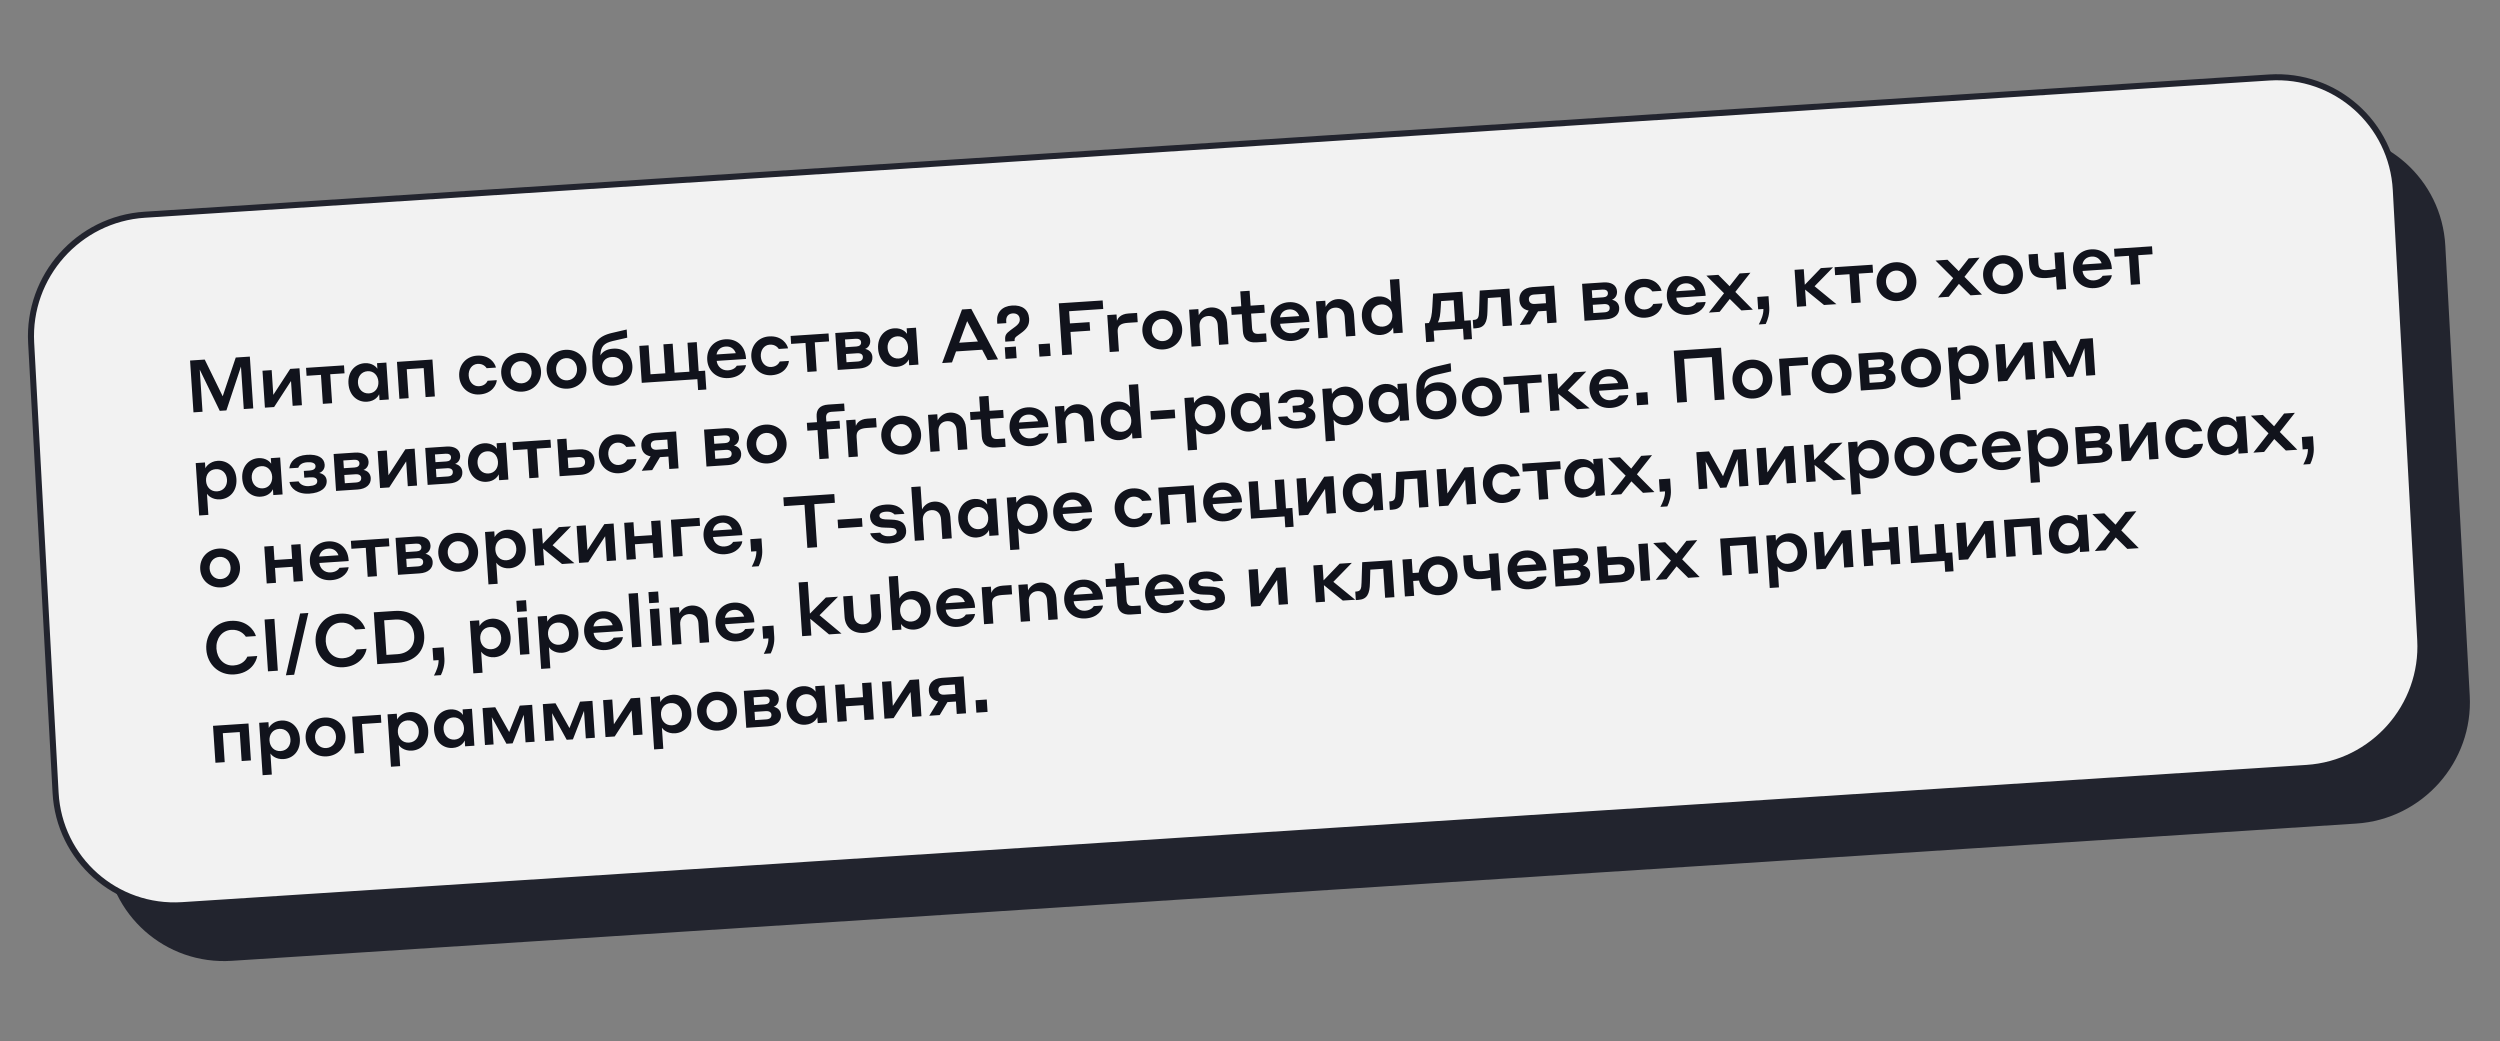 <?xml version="1.0" encoding="UTF-8"?> <svg xmlns="http://www.w3.org/2000/svg" width="826" height="344" viewBox="0 0 826 344" fill="none"><rect x="0" y="0" width="826" height="344" fill="#808080" stroke="none"/> <path d="M766.091 43.994L64.171 89.337C42.255 90.753 25.453 109.683 26.644 131.619L34.716 280.3C35.907 302.236 54.639 318.871 76.556 317.456L778.476 272.113C800.392 270.697 817.193 251.766 816.002 229.83L807.93 81.149C806.739 59.213 788.007 42.578 766.091 43.994Z" fill="#22242E"></path> <path d="M749.739 25.603L47.819 70.946C25.902 72.362 9.101 91.292 10.292 113.228L18.364 261.909C19.555 283.845 38.287 300.48 60.203 299.065L762.124 253.722C784.04 252.306 800.841 233.376 799.65 211.44L791.578 62.758C790.387 40.822 771.655 24.187 749.739 25.603Z" fill="#F2F2F2" stroke="#22242E" stroke-width="2" stroke-miterlimit="10"></path> <path d="M67.643 118.801L73.577 130.933L77.893 118.126L82.547 117.82L83.675 134.943L80.54 135.149L79.615 121.113L74.805 135.599L72.61 135.744L65.998 122.131L66.914 136.046L63.923 136.243L62.796 119.12L67.643 118.801ZM87.526 134.689L86.722 122.486L89.761 122.286L90.299 130.461L95.886 121.883L98.949 121.681L99.753 133.884L96.69 134.086L96.15 125.886L90.564 134.489L87.526 134.689ZM106.671 133.428L106.041 123.854L101.29 124.167L101.117 121.538L113.657 120.712L113.83 123.341L109.104 123.652L109.734 133.227L106.671 133.428ZM125.398 132.195L125.271 130.266C125.061 130.764 123.992 132.554 121.291 132.732C118.156 132.938 115.394 130.722 115.132 126.743C114.872 122.788 117.318 120.205 120.477 119.997C123.057 119.827 124.392 121.338 124.691 121.827L124.57 119.994L127.657 119.791L128.461 131.994L125.398 132.195ZM125.02 126.092C124.884 124.018 123.452 122.514 121.451 122.646C119.377 122.782 118.131 124.463 118.267 126.537C118.404 128.611 119.859 130.114 121.933 129.977C123.935 129.845 125.157 128.166 125.02 126.092ZM131.957 131.763L131.153 119.56L142.874 118.789L143.677 130.992L140.615 131.193L139.984 121.619L134.389 121.987L135.019 131.562L131.957 131.763ZM163.859 121.452L160.796 121.653C160.583 121.353 159.749 120.099 157.796 120.228C155.915 120.352 154.72 122.078 154.855 124.128C154.99 126.177 156.376 127.733 158.306 127.606C160.332 127.473 160.923 126.15 161.118 125.798L164.132 125.6C164.096 126.886 162.802 130.047 158.437 130.335C154.892 130.568 151.968 128.096 151.72 124.334C151.472 120.572 154.023 117.74 157.568 117.506C161.909 117.22 163.579 120.138 163.859 121.452ZM171.766 116.571C175.48 116.327 178.503 118.84 178.748 122.554C178.992 126.268 176.324 129.157 172.61 129.401C168.848 129.649 165.849 127.134 165.604 123.42C165.36 119.706 168.003 116.819 171.766 116.571ZM172.429 126.652C174.479 126.517 175.773 124.833 175.637 122.759C175.5 120.685 173.997 119.185 171.947 119.32C169.897 119.455 168.582 121.189 168.715 123.215C168.849 125.241 170.379 126.787 172.429 126.652ZM186.78 115.583C190.494 115.338 193.518 117.852 193.762 121.566C194.007 125.28 191.339 128.168 187.625 128.413C183.863 128.66 180.863 126.145 180.619 122.431C180.374 118.717 183.018 115.83 186.78 115.583ZM187.444 125.663C189.494 125.528 190.788 123.844 190.651 121.77C190.515 119.696 189.011 118.197 186.961 118.332C184.911 118.467 183.596 120.2 183.73 122.226C183.863 124.252 185.394 125.798 187.444 125.663ZM202.609 115.194C206.178 114.959 208.697 117.167 208.94 120.857C209.177 124.45 206.643 127.16 202.784 127.414C198.829 127.675 196.059 125.338 195.773 120.997C195.702 119.912 195.698 119.113 195.707 117.78C195.82 113.607 197.397 111.081 202.266 109.985L207.061 108.87L207.239 111.571L202.491 112.659C199.533 113.362 198.446 114.499 198.373 117.435C199.042 116.204 200.463 115.336 202.609 115.194ZM202.606 124.713C204.873 124.564 205.956 122.991 205.831 121.086C205.709 119.229 204.427 117.787 202.16 117.937C199.893 118.086 198.811 119.683 198.934 121.54C199.059 123.445 200.339 124.863 202.606 124.713ZM211.231 114.287L214.293 114.086L214.924 123.66L219.82 123.338L219.189 113.763L222.252 113.562L222.882 123.136L227.778 122.814L227.148 113.239L230.21 113.038L230.841 122.612L232.963 122.472L233.373 128.694L230.648 128.874L230.411 125.28L212.034 126.49L211.231 114.287ZM239.638 112.102C243.4 111.854 246.2 114.286 246.462 118.265L246.485 118.603L236.79 119.241C237.036 121.138 238.53 122.493 240.556 122.36C242.509 122.231 243.24 121.19 243.435 120.838L246.473 120.638C246.363 121.905 244.872 124.643 240.724 124.916C236.769 125.176 233.911 122.603 233.669 118.938C233.42 115.151 235.9 112.348 239.638 112.102ZM239.795 114.489C238.131 114.599 237.032 115.568 236.746 117.112L243.113 116.693C242.553 115.18 241.363 114.386 239.795 114.489ZM260.375 115.096L257.312 115.298C257.099 114.997 256.265 113.744 254.312 113.873C252.431 113.997 251.237 115.722 251.372 117.772C251.507 119.822 252.893 121.378 254.822 121.251C256.848 121.117 257.439 119.795 257.634 119.443L260.648 119.244C260.612 120.53 259.318 123.692 254.953 123.979C251.408 124.213 248.484 121.741 248.236 117.979C247.989 114.216 250.539 111.384 254.084 111.151C258.425 110.865 260.095 113.782 260.375 115.096ZM266.767 122.886L266.136 113.312L261.385 113.625L261.212 110.996L273.753 110.17L273.926 112.799L269.199 113.11L269.83 122.685L266.767 122.886ZM276.779 122.227L275.975 110.024L283.065 109.557C285.549 109.394 287.383 110.387 287.523 112.509C287.62 113.98 286.739 114.959 285.84 115.284C286.995 115.523 288.137 116.32 288.243 117.936C288.383 120.058 286.787 121.568 283.917 121.757L276.779 122.227ZM282.737 111.928L279.192 112.162L279.36 114.718L282.905 114.485C283.894 114.419 284.568 113.988 284.506 113.047C284.454 112.251 283.774 111.86 282.737 111.928ZM283.174 116.719L279.508 116.961L279.687 119.686L283.353 119.445C284.583 119.364 285.154 118.842 285.091 117.877C285.042 117.129 284.452 116.635 283.174 116.719ZM300.39 120.672L300.263 118.743C300.054 119.241 298.985 121.031 296.284 121.209C293.148 121.416 290.387 119.2 290.125 115.22C289.864 111.265 292.31 108.682 295.469 108.474C298.05 108.304 299.384 109.815 299.683 110.304L299.562 108.471L302.649 108.268L303.453 120.471L300.39 120.672ZM300.012 114.569C299.876 112.495 298.445 110.991 296.443 111.123C294.369 111.259 293.123 112.94 293.26 115.014C293.396 117.088 294.852 118.591 296.926 118.454C298.927 118.322 300.149 116.643 300.012 114.569ZM326.31 118.965L324.511 115.548L315.877 116.116L314.541 119.74L311.285 119.955L317.846 102.253L320.909 102.051L329.759 118.738L326.31 118.965ZM316.923 113.238L323.096 112.831L319.554 106.113L316.923 113.238ZM335.227 112.589L335.233 112.686L332.147 112.889L332.112 112.359C332.015 110.888 332.289 110.264 333.836 109.121L335.453 107.924C336.354 107.259 337.007 106.514 336.937 105.453C336.854 104.199 335.982 103.457 334.559 103.55C333.112 103.646 332.357 104.689 332.448 106.063L332.494 106.763L329.503 106.959L329.446 106.091C329.256 103.197 331.108 101.162 334.388 100.946C337.788 100.722 339.832 102.331 340.024 105.249C340.172 107.492 339.166 108.77 337.245 110.131L335.836 111.169C335.307 111.591 335.184 111.938 335.227 112.589ZM332.23 118.576L331.978 114.741L335.644 114.5L335.896 118.334L332.23 118.576ZM343.441 117.837L343.172 113.738L346.861 113.495L347.131 117.594L343.441 117.837ZM350.953 117.343L349.826 100.22L364.32 99.266L364.506 102.087L353.243 102.829L353.508 106.856L359.996 106.429L360.182 109.251L353.694 109.678L354.185 117.13L350.953 117.343ZM369.283 109.693L369.705 116.108L366.642 116.31L365.839 104.107L368.901 103.905L369.036 105.955C369.304 105.235 370.151 103.75 372.852 103.572L375.698 103.385L375.899 106.448L372.644 106.662C370.039 106.834 369.156 107.764 369.283 109.693ZM383.605 102.622C387.319 102.377 390.343 104.891 390.587 108.605C390.832 112.319 388.164 115.207 384.45 115.452C380.688 115.7 377.689 113.184 377.444 109.47C377.199 105.756 379.843 102.87 383.605 102.622ZM384.269 112.703C386.319 112.568 387.613 110.884 387.476 108.81C387.34 106.736 385.836 105.236 383.786 105.371C381.736 105.506 380.422 107.24 380.555 109.266C380.688 111.291 382.219 112.838 384.269 112.703ZM396.314 107.816L396.743 114.328L393.68 114.529L392.877 102.326L395.939 102.125L396.074 104.175C396.475 103.276 397.755 101.739 399.974 101.593C403.036 101.391 405.21 103.5 405.415 106.611L405.883 113.726L402.772 113.931L402.343 107.419C402.216 105.49 400.999 104.286 399.166 104.407C397.309 104.529 396.189 105.911 396.314 107.816ZM418.325 110.145L418.506 112.895L415.129 113.117C412.235 113.307 410.818 112.02 410.647 109.416L410.278 103.821L406.926 104.041L406.753 101.413L410.105 101.192L409.781 96.272L412.868 96.069L413.192 100.989L417.702 100.692L417.875 103.32L413.365 103.617L413.672 108.272C413.773 109.815 414.321 110.409 415.985 110.299L418.325 110.145ZM425.794 99.844C429.557 99.596 432.357 102.028 432.619 106.007L432.641 106.344L422.946 106.983C423.192 108.88 424.686 110.235 426.712 110.102C428.666 109.973 429.396 108.932 429.591 108.58L432.63 108.38C432.519 109.647 431.029 112.385 426.88 112.658C422.925 112.918 420.067 110.345 419.826 106.68C419.577 102.893 422.056 100.09 425.794 99.844ZM425.952 102.231C424.288 102.341 423.189 103.309 422.903 104.854L429.27 104.435C428.71 102.922 427.519 102.128 425.952 102.231ZM438.249 105.055L438.678 111.566L435.615 111.768L434.811 99.565L437.874 99.363L438.009 101.413C438.41 100.515 439.689 98.977 441.908 98.831C444.971 98.629 447.144 100.739 447.349 103.85L447.818 110.964L444.707 111.169L444.278 104.658C444.151 102.728 442.933 101.525 441.1 101.646C439.243 101.768 438.123 103.15 438.249 105.055ZM460.408 110.135L460.281 108.206C460.071 108.704 458.906 110.501 456.205 110.679C453.021 110.888 450.235 108.674 449.973 104.695C449.711 100.715 452.183 98.155 455.366 97.945C458.043 97.769 459.404 99.302 459.701 99.767L459.215 92.387L462.302 92.184L463.47 109.934L460.408 110.135ZM460.03 104.032C459.892 101.934 458.438 100.456 456.364 100.592C454.242 100.732 452.97 102.39 453.108 104.488C453.247 106.586 454.724 108.063 456.847 107.924C458.921 107.787 460.168 106.13 460.03 104.032ZM480.748 106.156L480.291 99.21L476.142 99.484L476.041 101.258C475.907 104.004 475.663 105.449 475.08 106.529L480.748 106.156ZM473.923 112.854L471.197 113.034L470.788 106.812L472.114 106.724C472.747 105.665 473.128 104.09 473.257 101.272L473.485 97.018L483.18 96.38L483.811 105.954L485.933 105.814L486.343 112.037L483.617 112.216L483.381 108.623L473.686 109.261L473.923 112.854ZM488.688 102.702L488.901 96.003L498.74 95.355L499.544 107.558L496.481 107.76L495.851 98.186L491.582 98.467L491.458 102.835C491.386 106.521 490.508 108.274 487.614 108.465L486.794 108.519L486.61 105.721L486.899 105.702C488.322 105.609 488.643 104.958 488.688 102.702ZM514.295 106.587L511.232 106.789L510.962 102.689L508.164 102.873L505.589 107.16L502.14 107.387L505.071 102.617C503.085 102.239 502.129 100.969 502.008 99.137C501.869 97.014 503.121 95.067 506.329 94.856L513.491 94.384L514.295 106.587ZM507.107 100.424L510.797 100.181L510.592 97.07L506.902 97.313C505.672 97.394 505.079 97.941 505.145 98.954C505.21 99.943 505.877 100.505 507.107 100.424ZM523.523 105.979L522.72 93.776L529.81 93.309C532.294 93.146 534.128 94.139 534.268 96.262C534.364 97.733 533.484 98.711 532.585 99.037C533.739 99.275 534.882 100.072 534.988 101.688C535.128 103.81 533.532 105.32 530.662 105.509L523.523 105.979ZM529.482 95.68L525.937 95.914L526.105 98.47L529.65 98.237C530.639 98.172 531.313 97.74 531.251 96.799C531.199 96.003 530.519 95.612 529.482 95.68ZM529.919 100.472L526.253 100.713L526.432 103.438L530.098 103.197C531.328 103.116 531.899 102.594 531.836 101.629C531.786 100.882 531.197 100.388 529.919 100.472ZM548.984 96.092L545.921 96.293C545.708 95.993 544.874 94.74 542.921 94.868C541.04 94.992 539.845 96.718 539.98 98.768C540.115 100.818 541.502 102.373 543.431 102.246C545.457 102.113 546.048 100.79 546.243 100.438L549.257 100.24C549.221 101.526 547.927 104.687 543.562 104.975C540.017 105.208 537.093 102.736 536.845 98.974C536.597 95.212 539.148 92.38 542.693 92.146C547.034 91.86 548.704 94.778 548.984 96.092ZM556.698 91.224C560.46 90.976 563.26 93.408 563.522 97.387L563.544 97.725L553.849 98.363C554.096 100.26 555.59 101.615 557.615 101.482C559.569 101.353 560.3 100.312 560.494 99.96L563.533 99.76C563.423 101.027 561.932 103.765 557.784 104.038C553.829 104.299 550.971 101.726 550.729 98.06C550.48 94.274 552.96 91.47 556.698 91.224ZM556.855 93.612C555.191 93.721 554.092 94.69 553.806 96.234L560.173 95.815C559.613 94.302 558.422 93.508 556.855 93.612ZM575.35 102.567L571.516 98.774L568.164 103.04L564.618 103.273L569.623 96.888L563.791 91.072L567.746 90.811L571.457 94.564L574.764 90.349L578.333 90.114L573.349 96.449L579.137 102.317L575.35 102.567ZM583.394 107.051L581.103 107.202C581.9 105.696 582.678 103.901 582.631 102.087L580.895 102.202L580.625 98.102L584.315 97.859L584.559 101.573C584.701 103.719 584.057 105.723 583.394 107.051ZM593.732 101.356L592.928 89.153L595.967 88.953L596.305 94.09L601.61 88.582L605.638 88.316L599.535 94.58L606.755 100.499L602.655 100.769L596.41 95.682L596.77 101.156L593.732 101.356ZM611.701 100.173L611.07 90.599L606.319 90.912L606.146 88.283L618.687 87.457L618.86 90.086L614.133 90.397L614.764 99.971L611.701 100.173ZM626.182 86.649C629.895 86.404 632.919 88.918 633.164 92.632C633.408 96.346 630.74 99.234 627.026 99.479C623.264 99.726 620.265 97.211 620.02 93.497C619.776 89.783 622.419 86.896 626.182 86.649ZM626.845 96.729C628.895 96.594 630.189 94.911 630.053 92.837C629.916 90.763 628.412 89.263 626.363 89.398C624.313 89.533 622.998 91.267 623.131 93.292C623.265 95.318 624.795 96.864 626.845 96.729ZM651.059 97.581L647.225 93.789L643.873 98.055L640.327 98.288L645.333 91.903L639.5 86.087L643.455 85.826L647.166 89.578L650.473 85.364L654.042 85.129L649.058 91.464L654.846 97.332L651.059 97.581ZM661.38 84.331C665.094 84.086 668.118 86.6 668.363 90.314C668.607 94.028 665.939 96.916 662.225 97.161C658.463 97.409 655.464 94.893 655.219 91.179C654.974 87.466 657.618 84.579 661.38 84.331ZM662.044 94.412C664.094 94.277 665.388 92.593 665.252 90.519C665.115 88.445 663.611 86.945 661.561 87.08C659.512 87.215 658.197 88.949 658.33 90.975C658.463 93 659.994 94.547 662.044 94.412ZM679.585 95.703L679.301 91.386L678.418 91.59C677.868 91.698 677.076 91.799 676.135 91.861C672.638 92.091 670.67 90.889 670.435 87.319L670.22 84.064L673.283 83.862L673.486 86.949C673.596 88.613 674.179 89.374 676.181 89.242C677.073 89.183 677.771 89.113 678.321 89.004C678.609 88.961 678.871 88.895 679.133 88.83L678.782 83.5L681.845 83.298L682.648 95.501L679.585 95.703ZM690.91 82.386C694.672 82.139 697.473 84.57 697.735 88.549L697.757 88.887L688.062 89.525C688.308 91.423 689.802 92.778 691.828 92.644C693.781 92.516 694.512 91.474 694.707 91.123L697.746 90.922C697.635 92.189 696.144 94.927 691.996 95.201C688.041 95.461 685.183 92.888 684.942 89.222C684.692 85.436 687.172 82.632 690.91 82.386ZM691.067 84.774C689.403 84.883 688.305 85.852 688.019 87.397L694.386 86.978C693.826 85.464 692.635 84.671 691.067 84.774ZM704.037 94.093L703.407 84.519L698.656 84.831L698.483 82.203L711.023 81.377L711.197 84.006L706.47 84.317L707.1 93.891L704.037 94.093ZM68.383 163.147L68.843 170.117L65.804 170.317L64.664 153.001L67.726 152.8L67.853 154.729C68.016 154.258 69.301 152.43 71.905 152.258C75.089 152.048 77.85 154.264 78.112 158.244C78.374 162.223 75.927 164.782 72.744 164.992C70.091 165.166 68.656 163.614 68.383 163.147ZM68.08 158.904C68.216 160.978 69.672 162.481 71.77 162.343C73.892 162.203 75.138 160.523 75.001 158.449C74.863 156.35 73.409 154.872 71.287 155.012C69.189 155.15 67.942 156.806 68.08 158.904ZM90.303 163.569L90.176 161.64C89.967 162.138 88.898 163.928 86.197 164.106C83.061 164.312 80.3 162.096 80.038 158.117C79.777 154.162 82.223 151.579 85.382 151.371C87.963 151.201 89.297 152.711 89.596 153.2L89.475 151.368L92.562 151.164L93.366 163.367L90.303 163.569ZM89.925 157.466C89.789 155.392 88.358 153.887 86.356 154.019C84.282 154.156 83.036 155.836 83.173 157.911C83.309 159.985 84.765 161.487 86.839 161.351C88.84 161.219 90.062 159.54 89.925 157.466ZM102.073 160.614C103.882 160.495 104.892 160.017 104.817 158.883C104.758 157.991 103.982 157.606 102.511 157.703L100.533 157.833L100.386 155.59L102.267 155.466C103.521 155.384 104.314 154.92 104.25 153.955C104.188 153.015 103.145 152.623 101.53 152.729C99.697 152.85 98.9 153.629 98.549 154.549L95.607 154.742C95.787 152.696 97.485 150.525 101.416 150.266C105.082 150.025 107.127 151.295 107.273 153.514C107.368 154.961 106.487 155.915 105.469 156.273C106.768 156.502 107.841 157.352 107.935 158.775C108.093 161.186 105.975 162.852 102.237 163.098C98.185 163.365 95.963 161.259 95.637 159.245L98.651 159.047C99.041 159.821 100.095 160.744 102.073 160.614ZM111.029 162.204L110.225 150.001L117.315 149.534C119.799 149.371 121.633 150.364 121.773 152.486C121.87 153.958 120.989 154.936 120.09 155.262C121.245 155.5 122.387 156.297 122.493 157.913C122.633 160.035 121.037 161.545 118.167 161.734L111.029 162.204ZM116.987 151.905L113.442 152.139L113.61 154.695L117.155 154.462C118.144 154.397 118.818 153.965 118.756 153.024C118.704 152.228 118.024 151.837 116.987 151.905ZM117.424 156.697L113.758 156.938L113.937 159.663L117.603 159.422C118.833 159.341 119.404 158.819 119.341 157.854C119.291 157.107 118.702 156.612 117.424 156.697ZM125.572 161.247L124.769 149.044L127.807 148.843L128.346 157.019L133.933 148.44L136.996 148.238L137.799 160.441L134.736 160.643L134.196 152.443L128.611 161.046L125.572 161.247ZM141.293 160.211L140.49 148.008L147.58 147.541C150.064 147.378 151.897 148.371 152.037 150.494C152.134 151.965 151.254 152.943 150.355 153.269C151.509 153.508 152.651 154.304 152.758 155.92C152.898 158.042 151.301 159.552 148.432 159.741L141.293 160.211ZM147.252 149.913L143.706 150.146L143.875 152.702L147.42 152.469C148.409 152.404 149.083 151.972 149.021 151.031C148.968 150.235 148.289 149.844 147.252 149.913ZM147.688 154.704L144.022 154.945L144.202 157.67L147.868 157.429C149.098 157.348 149.669 156.826 149.605 155.861C149.556 155.114 148.966 154.62 147.688 154.704ZM164.904 158.657L164.777 156.727C164.568 157.225 163.499 159.016 160.798 159.193C157.663 159.4 154.901 157.184 154.639 153.205C154.378 149.249 156.824 146.666 159.984 146.458C162.564 146.288 163.899 147.799 164.197 148.288L164.077 146.455L167.164 146.252L167.967 158.455L164.904 158.657ZM164.527 152.553C164.39 150.479 162.959 148.975 160.957 149.107C158.883 149.243 157.637 150.924 157.774 152.998C157.911 155.072 159.366 156.575 161.44 156.438C163.442 156.307 164.663 154.628 164.527 152.553ZM174.888 157.999L174.257 148.425L169.506 148.738L169.333 146.109L181.874 145.283L182.047 147.912L177.32 148.223L177.951 157.797L174.888 157.999ZM187.408 148.722L191.291 148.466C194.764 148.237 196.282 149.954 196.437 152.317C196.584 154.536 195.318 156.654 191.87 156.881L184.9 157.34L184.096 145.137L187.159 144.935L187.408 148.722ZM190.998 151.004L187.574 151.23L187.799 154.654L191.224 154.429C192.695 154.332 193.38 153.705 193.302 152.524C193.234 151.487 192.445 150.909 190.998 151.004ZM209.983 147.477L206.921 147.679C206.707 147.378 205.874 146.125 203.92 146.254C202.039 146.378 200.845 148.103 200.98 150.153C201.115 152.203 202.501 153.759 204.43 153.632C206.456 153.498 207.047 152.176 207.242 151.824L210.257 151.625C210.22 152.911 208.927 156.073 204.562 156.36C201.016 156.594 198.092 154.122 197.845 150.36C197.597 146.597 200.147 143.765 203.693 143.532C208.034 143.246 209.703 146.164 209.983 147.477ZM224.189 154.753L221.126 154.954L220.856 150.855L218.058 151.039L215.483 155.326L212.034 155.553L214.966 150.782C212.979 150.405 212.023 149.135 211.902 147.302C211.763 145.18 213.015 143.233 216.223 143.021L223.385 142.55L224.189 154.753ZM217.001 148.589L220.691 148.347L220.486 145.235L216.796 145.478C215.566 145.559 214.973 146.107 215.039 147.12C215.104 148.109 215.771 148.67 217.001 148.589ZM233.418 154.145L232.614 141.942L239.704 141.475C242.188 141.312 244.022 142.305 244.162 144.427C244.258 145.898 243.378 146.877 242.479 147.202C243.633 147.441 244.776 148.238 244.882 149.854C245.022 151.976 243.426 153.486 240.556 153.675L233.418 154.145ZM239.376 143.846L235.831 144.08L235.999 146.636L239.544 146.403C240.533 146.338 241.207 145.906 241.145 144.965C241.093 144.169 240.413 143.778 239.376 143.846ZM239.813 148.638L236.147 148.879L236.326 151.604L239.992 151.363C241.222 151.282 241.793 150.76 241.73 149.795C241.68 149.047 241.091 148.553 239.813 148.638ZM252.901 140.291C256.615 140.047 259.638 142.56 259.883 146.274C260.127 149.988 257.459 152.877 253.745 153.121C249.983 153.369 246.984 150.854 246.739 147.14C246.495 143.426 249.138 140.539 252.901 140.291ZM253.564 150.372C255.614 150.237 256.908 148.553 256.772 146.479C256.635 144.405 255.132 142.906 253.082 143.041C251.032 143.176 249.717 144.909 249.85 146.935C249.984 148.961 251.515 150.507 253.564 150.372ZM277.556 141.599L273.191 141.886L273.823 151.484L270.736 151.688L270.104 142.089L266.752 142.31L266.581 139.705L269.933 139.485L269.815 137.7C269.658 135.313 270.846 133.854 273.643 133.67L278.901 133.323L279.063 135.783L274.746 136.067C273.395 136.156 272.861 136.87 272.942 138.1L273.02 139.281L277.385 138.994L277.556 141.599ZM283.021 144.436L283.444 150.851L280.381 151.053L279.577 138.85L282.64 138.648L282.775 140.698C283.043 139.978 283.889 138.493 286.59 138.315L289.436 138.128L289.638 141.191L286.382 141.405C283.778 141.576 282.894 142.507 283.021 144.436ZM297.344 137.365C301.058 137.12 304.082 139.634 304.326 143.348C304.571 147.062 301.903 149.95 298.189 150.195C294.427 150.443 291.427 147.927 291.183 144.213C290.938 140.499 293.582 137.613 297.344 137.365ZM298.008 147.446C300.058 147.311 301.352 145.627 301.215 143.553C301.078 141.479 299.575 139.979 297.525 140.114C295.475 140.249 294.16 141.983 294.294 144.009C294.427 146.034 295.958 147.581 298.008 147.446ZM310.053 142.559L310.482 149.071L307.419 149.272L306.615 137.069L309.678 136.868L309.813 138.917C310.214 138.019 311.493 136.482 313.712 136.335C316.775 136.134 318.948 138.243 319.153 141.354L319.622 148.469L316.511 148.674L316.082 142.162C315.955 140.233 314.737 139.029 312.904 139.15C311.047 139.272 309.927 140.654 310.053 142.559ZM332.063 144.888L332.244 147.638L328.868 147.86C325.974 148.05 324.557 146.763 324.385 144.159L324.017 138.563L320.665 138.784L320.492 136.156L323.844 135.935L323.52 131.015L326.607 130.812L326.931 135.732L331.441 135.435L331.614 138.063L327.104 138.36L327.41 143.015C327.512 144.558 328.06 145.152 329.724 145.042L332.063 144.888ZM339.533 134.587C343.295 134.339 346.095 136.771 346.358 140.75L346.38 141.087L336.685 141.726C336.931 143.623 338.425 144.978 340.451 144.845C342.404 144.716 343.135 143.675 343.33 143.323L346.368 143.123C346.258 144.39 344.767 147.128 340.619 147.401C336.664 147.661 333.806 145.088 333.565 141.423C333.315 137.636 335.795 134.833 339.533 134.587ZM339.69 136.974C338.026 137.084 336.927 138.052 336.642 139.597L343.008 139.178C342.449 137.665 341.258 136.871 339.69 136.974ZM351.987 139.798L352.416 146.309L349.353 146.511L348.55 134.308L351.613 134.106L351.748 136.156C352.149 135.258 353.428 133.72 355.647 133.574C358.71 133.372 360.883 135.482 361.088 138.593L361.556 145.707L358.445 145.912L358.017 139.401C357.889 137.471 356.672 136.268 354.839 136.389C352.982 136.511 351.862 137.893 351.987 139.798ZM374.146 144.878L374.019 142.949C373.81 143.447 372.644 145.244 369.943 145.422C366.76 145.631 363.974 143.417 363.712 139.437C363.45 135.458 365.921 132.898 369.105 132.688C371.782 132.512 373.142 134.045 373.439 134.51L372.953 127.13L376.04 126.927L377.209 144.677L374.146 144.878ZM373.768 138.775C373.63 136.677 372.177 135.198 370.103 135.335C367.98 135.475 366.709 137.133 366.847 139.231C366.985 141.329 368.463 142.806 370.585 142.666C372.659 142.53 373.907 140.873 373.768 138.775ZM380.273 138.686L380.085 135.84L388.116 135.311L388.304 138.157L380.273 138.686ZM395.052 141.637L395.511 148.606L392.472 148.806L391.332 131.491L394.395 131.289L394.522 133.218C394.685 132.748 395.969 130.919 398.574 130.747C401.757 130.538 404.519 132.754 404.781 136.733C405.043 140.712 402.596 143.271 399.412 143.481C396.76 143.656 395.325 142.103 395.052 141.637ZM394.749 137.394C394.885 139.468 396.341 140.971 398.439 140.832C400.561 140.693 401.807 139.012 401.67 136.938C401.532 134.84 400.078 133.361 397.956 133.501C395.858 133.639 394.61 135.296 394.749 137.394ZM416.972 142.058L416.845 140.129C416.635 140.627 415.566 142.417 412.865 142.595C409.73 142.802 406.968 140.586 406.706 136.606C406.446 132.651 408.892 130.068 412.051 129.86C414.631 129.69 415.966 131.201 416.265 131.69L416.144 129.857L419.231 129.654L420.035 141.857L416.972 142.058ZM416.594 135.955C416.458 133.881 415.026 132.377 413.025 132.509C410.951 132.645 409.705 134.326 409.841 136.4C409.978 138.474 411.433 139.977 413.507 139.84C415.509 139.708 416.731 138.029 416.594 135.955ZM428.742 139.103C430.55 138.984 431.56 138.506 431.486 137.373C431.427 136.48 430.651 136.095 429.18 136.192L427.202 136.322L427.054 134.08L428.936 133.956C430.19 133.873 430.983 133.409 430.919 132.445C430.857 131.504 429.814 131.112 428.198 131.219C426.365 131.34 425.569 132.119 425.218 133.038L422.276 133.232C422.456 131.185 424.154 129.015 428.085 128.756C431.75 128.514 433.796 129.785 433.942 132.003C434.037 133.45 433.155 134.405 432.137 134.762C433.436 134.992 434.509 135.841 434.603 137.264C434.762 139.676 432.643 141.341 428.905 141.587C424.854 141.854 422.632 139.748 422.306 137.735L425.32 137.536C425.71 138.31 426.764 139.234 428.742 139.103ZM440.614 138.637L441.073 145.606L438.034 145.806L436.894 128.491L439.957 128.289L440.084 130.218C440.246 129.747 441.531 127.919 444.135 127.747C447.319 127.538 450.081 129.754 450.343 133.733C450.605 137.712 448.157 140.271 444.974 140.481C442.321 140.656 440.887 139.103 440.614 138.637ZM440.31 134.394C440.447 136.468 441.902 137.97 444 137.832C446.122 137.693 447.368 136.012 447.232 133.938C447.093 131.84 445.64 130.361 443.517 130.501C441.419 130.639 440.172 132.295 440.31 134.394ZM462.533 139.058L462.406 137.129C462.197 137.627 461.128 139.417 458.427 139.595C455.292 139.802 452.53 137.585 452.268 133.606C452.007 129.651 454.453 127.068 457.612 126.86C460.193 126.69 461.528 128.201 461.826 128.69L461.706 126.857L464.793 126.654L465.596 138.857L462.533 139.058ZM462.156 132.955C462.019 130.881 460.588 129.377 458.586 129.509C456.512 129.645 455.266 131.326 455.403 133.4C455.54 135.474 456.995 136.977 459.069 136.84C461.071 136.708 462.292 135.029 462.156 132.955ZM474.847 126.331C478.416 126.096 480.935 128.303 481.178 131.993C481.414 135.587 478.88 138.297 475.021 138.551C471.066 138.811 468.297 136.475 468.011 132.134C467.939 131.048 467.935 130.249 467.944 128.917C468.057 124.743 469.635 122.217 474.503 121.121L479.299 120.006L479.476 122.707L474.728 123.795C471.771 124.499 470.683 125.636 470.61 128.571C471.28 127.341 472.7 126.472 474.847 126.331ZM474.844 135.85C477.111 135.7 478.194 134.127 478.068 132.222C477.946 130.365 476.664 128.924 474.397 129.073C472.13 129.222 471.049 130.819 471.171 132.676C471.296 134.582 472.577 135.999 474.844 135.85ZM489.211 124.731C492.925 124.486 495.949 127 496.193 130.714C496.438 134.428 493.77 137.316 490.056 137.561C486.294 137.809 483.294 135.293 483.05 131.579C482.805 127.865 485.449 124.978 489.211 124.731ZM489.875 134.811C491.925 134.676 493.219 132.993 493.082 130.919C492.946 128.845 491.442 127.345 489.392 127.48C487.342 127.615 486.027 129.349 486.161 131.374C486.294 133.4 487.825 134.946 489.875 134.811ZM502.24 136.444L501.609 126.869L496.858 127.182L496.685 124.553L509.226 123.728L509.399 126.356L504.672 126.668L505.302 136.242L502.24 136.444ZM512.203 135.788L511.4 123.585L514.438 123.384L514.777 128.521L520.082 123.013L524.109 122.748L518.006 129.011L525.226 134.93L521.126 135.2L514.881 130.113L515.242 135.587L512.203 135.788ZM531.141 121.97C534.904 121.722 537.704 124.153 537.966 128.133L537.988 128.47L528.293 129.109C528.539 131.006 530.033 132.361 532.059 132.228C534.012 132.099 534.743 131.058 534.938 130.706L537.977 130.506C537.866 131.772 536.375 134.511 532.227 134.784C528.272 135.044 525.414 132.471 525.173 128.806C524.924 125.019 527.403 122.216 531.141 121.97ZM531.299 124.357C529.634 124.467 528.536 125.435 528.25 126.98L534.617 126.561C534.057 125.048 532.866 124.254 531.299 124.357ZM540.889 133.899L540.619 129.799L544.309 129.556L544.579 133.656L540.889 133.899ZM554.136 133.026L553.009 115.904L568.636 114.874L569.764 131.997L566.532 132.21L565.595 117.981L556.431 118.585L557.368 132.814L554.136 133.026ZM578.58 118.846C582.294 118.601 585.318 121.115 585.562 124.829C585.807 128.543 583.139 131.431 579.425 131.676C575.663 131.924 572.663 129.408 572.419 125.694C572.174 121.981 574.818 119.094 578.58 118.846ZM579.244 128.927C581.294 128.792 582.588 127.108 582.451 125.034C582.315 122.96 580.811 121.46 578.761 121.595C576.711 121.73 575.396 123.464 575.53 125.49C575.663 127.515 577.194 129.062 579.244 128.927ZM588.607 130.757L587.803 118.554L597.257 117.931L597.43 120.56L591.039 120.981L591.67 130.555L588.607 130.757ZM604.747 117.123C608.461 116.878 611.484 119.392 611.729 123.106C611.973 126.82 609.305 129.708 605.592 129.953C601.829 130.201 598.83 127.685 598.585 123.971C598.341 120.258 600.984 117.371 604.747 117.123ZM605.41 127.204C607.46 127.069 608.754 125.385 608.618 123.311C608.481 121.237 606.978 119.737 604.928 119.872C602.878 120.007 601.563 121.741 601.696 123.767C601.83 125.792 603.361 127.339 605.41 127.204ZM614.821 129.03L614.018 116.827L621.108 116.36C623.592 116.197 625.426 117.19 625.565 119.313C625.662 120.784 624.782 121.762 623.883 122.088C625.037 122.327 626.18 123.123 626.286 124.739C626.426 126.861 624.83 128.371 621.96 128.56L614.821 129.03ZM620.78 118.732L617.235 118.965L617.403 121.521L620.948 121.288C621.937 121.223 622.611 120.791 622.549 119.85C622.497 119.054 621.817 118.663 620.78 118.732ZM621.216 123.523L617.551 123.764L617.73 126.489L621.396 126.248C622.626 126.167 623.197 125.645 623.133 124.68C623.084 123.933 622.495 123.439 621.216 123.523ZM634.305 115.177C638.019 114.932 641.042 117.446 641.287 121.16C641.531 124.874 638.863 127.762 635.149 128.007C631.387 128.254 628.388 125.739 628.143 122.025C627.899 118.311 630.542 115.424 634.305 115.177ZM634.968 125.257C637.018 125.122 638.312 123.439 638.176 121.365C638.039 119.29 636.536 117.791 634.486 117.926C632.436 118.061 631.121 119.794 631.254 121.82C631.388 123.846 632.918 125.392 634.968 125.257ZM647.296 125.027L647.755 131.997L644.716 132.197L643.576 114.881L646.639 114.679L646.766 116.609C646.928 116.138 648.213 114.309 650.817 114.138C654.001 113.928 656.763 116.144 657.025 120.123C657.287 124.103 654.839 126.662 651.656 126.871C649.003 127.046 647.569 125.493 647.296 125.027ZM646.992 120.784C647.129 122.858 648.584 124.361 650.682 124.223C652.804 124.083 654.05 122.402 653.914 120.328C653.775 118.23 652.322 116.751 650.199 116.891C648.101 117.029 646.854 118.686 646.992 120.784ZM660.147 126.046L659.344 113.843L662.383 113.643L662.921 121.818L668.508 113.239L671.571 113.038L672.375 125.241L669.312 125.442L668.772 117.243L663.186 125.846L660.147 126.046ZM675.868 125.01L675.065 112.807L679.261 112.531L683.87 120.729L687.364 111.998L691.464 111.728L692.268 123.931L689.277 124.128L688.679 115.036L685.012 124.457L682.962 124.592L678.12 115.803L678.714 124.823L675.868 125.01ZM72.312 181.246C76.026 181.001 79.05 183.515 79.294 187.229C79.539 190.943 76.871 193.831 73.157 194.076C69.395 194.323 66.395 191.808 66.151 188.094C65.906 184.38 68.55 181.493 72.312 181.246ZM72.976 191.326C75.026 191.191 76.32 189.508 76.183 187.434C76.047 185.36 74.543 183.86 72.493 183.995C70.443 184.13 69.129 185.864 69.262 187.889C69.395 189.915 70.926 191.461 72.976 191.326ZM88.122 192.775L87.319 180.572L90.382 180.371L90.688 185.025L96.524 184.641L96.218 179.986L99.281 179.785L100.084 191.988L97.021 192.189L96.697 187.27L90.861 187.654L91.185 192.574L88.122 192.775ZM108.355 178.872C112.117 178.625 114.917 181.056 115.179 185.035L115.201 185.373L105.506 186.011C105.752 187.909 107.246 189.263 109.272 189.13C111.226 189.001 111.956 187.96 112.151 187.608L115.19 187.408C115.08 188.675 113.589 191.413 109.441 191.686C105.485 191.947 102.627 189.374 102.386 185.708C102.137 181.922 104.616 179.118 108.355 178.872ZM108.512 181.26C106.848 181.369 105.749 182.338 105.463 183.883L111.83 183.463C111.27 181.95 110.079 181.157 108.512 181.26ZM121.482 190.579L120.851 181.004L116.1 181.317L115.927 178.689L128.468 177.863L128.641 180.491L123.914 180.803L124.544 190.377L121.482 190.579ZM131.494 189.919L130.69 177.716L137.78 177.25C140.264 177.086 142.098 178.079 142.238 180.202C142.334 181.673 141.454 182.651 140.555 182.977C141.709 183.216 142.852 184.012 142.958 185.628C143.098 187.75 141.502 189.26 138.632 189.449L131.494 189.919ZM137.452 179.621L133.907 179.854L134.075 182.41L137.62 182.177C138.609 182.112 139.283 181.68 139.221 180.739C139.169 179.944 138.489 179.552 137.452 179.621ZM137.889 184.412L134.223 184.653L134.402 187.378L138.068 187.137C139.298 187.056 139.869 186.534 139.806 185.569C139.756 184.822 139.167 184.328 137.889 184.412ZM150.977 176.066C154.691 175.821 157.714 178.335 157.959 182.049C158.203 185.763 155.535 188.651 151.821 188.896C148.059 189.143 145.06 186.628 144.815 182.914C144.571 179.2 147.214 176.313 150.977 176.066ZM151.64 186.146C153.69 186.011 154.984 184.328 154.848 182.254C154.711 180.18 153.208 178.68 151.158 178.815C149.108 178.95 147.793 180.684 147.926 182.709C148.06 184.735 149.591 186.281 151.64 186.146ZM163.968 185.916L164.427 192.886L161.388 193.086L160.248 175.77L163.311 175.568L163.438 177.498C163.6 177.027 164.885 175.198 167.49 175.027C170.673 174.817 173.435 177.033 173.697 181.012C173.959 184.992 171.511 187.551 168.328 187.76C165.675 187.935 164.241 186.382 163.968 185.916ZM163.664 181.673C163.801 183.747 165.256 185.25 167.354 185.112C169.477 184.972 170.722 183.291 170.586 181.217C170.448 179.119 168.994 177.641 166.872 177.78C164.773 177.918 163.526 179.575 163.664 181.673ZM176.771 186.938L175.968 174.735L179.006 174.535L179.345 179.672L184.65 174.163L188.677 173.898L182.574 180.161L189.794 186.08L185.694 186.35L179.45 181.263L179.81 186.738L176.771 186.938ZM191.316 185.98L190.512 173.777L193.551 173.577L194.089 181.753L199.677 173.174L202.739 172.972L203.543 185.175L200.48 185.377L199.94 177.177L194.355 185.78L191.316 185.98ZM207.037 184.945L206.233 172.742L209.296 172.54L209.603 177.195L215.439 176.811L215.132 172.156L218.195 171.954L218.999 184.157L215.936 184.359L215.612 179.439L209.776 179.824L210.1 184.743L207.037 184.945ZM222.474 183.929L221.671 171.726L231.124 171.103L231.297 173.732L224.906 174.153L225.537 183.727L222.474 183.929ZM238.421 170.308C242.183 170.06 244.984 172.491 245.246 176.471L245.268 176.808L235.573 177.447C235.819 179.344 237.313 180.699 239.339 180.565C241.292 180.437 242.023 179.396 242.218 179.044L245.257 178.844C245.146 180.11 243.655 182.849 239.507 183.122C235.552 183.382 232.694 180.809 232.453 177.143C232.203 173.357 234.683 170.554 238.421 170.308ZM238.578 172.695C236.914 172.805 235.815 173.773 235.53 175.318L241.896 174.899C241.337 173.386 240.146 172.592 238.578 172.695ZM250.668 187.086L248.377 187.237C249.174 185.731 249.952 183.936 249.905 182.122L248.169 182.237L247.899 178.137L251.589 177.894L251.833 181.608C251.975 183.754 251.332 185.758 250.668 187.086ZM259.008 167.232L258.817 164.338L275.651 163.23L275.841 166.124L269.04 166.572L269.977 180.8L266.746 181.013L265.809 166.785L259.008 167.232ZM276.936 174.553L276.748 171.708L284.779 171.179L284.967 174.025L276.936 174.553ZM294.369 174.399C293.496 174.383 293.059 174.364 292.208 174.323C289.518 174.306 287.627 173.171 287.471 170.808C287.321 168.517 289.323 166.932 292.603 166.716C296.993 166.427 298.396 168.611 298.811 169.77L295.556 169.985C295.321 169.734 294.566 168.936 292.733 169.057C291.262 169.153 290.522 169.687 290.571 170.434C290.616 171.109 291.151 171.51 292.392 171.598L294.48 171.678C297.803 171.75 299.236 172.915 299.395 175.327C299.546 177.618 297.744 179.311 294.006 179.557C289.472 179.856 287.828 177.324 287.512 176.206L290.816 175.989C290.956 176.27 291.775 177.306 293.849 177.17C295.561 177.057 296.319 176.426 296.268 175.654C296.219 174.907 295.755 174.477 294.369 174.399ZM304.893 171.962L305.322 178.473L302.259 178.675L301.09 160.925L304.153 160.723L304.653 168.32C305.054 167.422 306.333 165.884 308.552 165.738C311.615 165.536 313.788 167.646 313.993 170.757L314.462 177.871L311.351 178.076L310.922 171.565C310.795 169.635 309.577 168.432 307.744 168.552C305.887 168.675 304.767 170.056 304.893 171.962ZM326.883 177.053L326.756 175.124C326.546 175.622 325.477 177.412 322.776 177.59C319.641 177.797 316.879 175.581 316.617 171.601C316.357 167.646 318.803 165.063 321.962 164.855C324.542 164.685 325.877 166.196 326.176 166.685L326.055 164.852L329.142 164.649L329.946 176.852L326.883 177.053ZM326.505 170.95C326.369 168.876 324.937 167.372 322.936 167.504C320.862 167.64 319.616 169.321 319.752 171.395C319.889 173.469 321.344 174.972 323.418 174.835C325.42 174.703 326.642 173.024 326.505 170.95ZM336.358 174.564L336.817 181.534L333.778 181.734L332.638 164.418L335.701 164.217L335.828 166.146C335.991 165.675 337.275 163.847 339.88 163.675C343.063 163.466 345.825 165.682 346.087 169.661C346.349 173.64 343.902 176.199 340.718 176.409C338.065 176.583 336.631 175.031 336.358 174.564ZM336.055 170.321C336.191 172.396 337.646 173.898 339.745 173.76C341.867 173.62 343.113 171.94 342.976 169.866C342.838 167.768 341.384 166.289 339.262 166.429C337.164 166.567 335.916 168.223 336.055 170.321ZM353.957 162.7C357.719 162.452 360.519 164.884 360.781 168.863L360.803 169.2L351.108 169.839C351.354 171.736 352.848 173.091 354.874 172.958C356.828 172.829 357.558 171.788 357.753 171.436L360.792 171.236C360.682 172.503 359.191 175.241 355.043 175.514C351.087 175.774 348.229 173.201 347.988 169.536C347.739 165.749 350.219 162.946 353.957 162.7ZM354.114 165.087C352.45 165.197 351.351 166.165 351.065 167.71L357.432 167.291C356.872 165.778 355.681 164.984 354.114 165.087ZM380.429 165.316L377.366 165.518C377.153 165.217 376.319 163.964 374.366 164.093C372.485 164.217 371.291 165.942 371.425 167.992C371.56 170.042 372.947 171.598 374.876 171.471C376.902 171.338 377.493 170.015 377.688 169.663L380.702 169.465C380.666 170.751 379.372 173.912 375.007 174.199C371.462 174.433 368.538 171.961 368.29 168.199C368.043 164.437 370.593 161.604 374.138 161.371C378.479 161.085 380.149 164.003 380.429 165.316ZM383.514 173.324L382.71 161.121L394.431 160.35L395.234 172.553L392.172 172.754L391.541 163.18L385.946 163.548L386.577 173.123L383.514 173.324ZM403.511 159.437C407.273 159.189 410.073 161.621 410.335 165.6L410.357 165.937L400.662 166.576C400.908 168.473 402.402 169.828 404.428 169.695C406.382 169.566 407.112 168.525 407.307 168.173L410.346 167.973C410.236 169.24 408.745 171.978 404.597 172.251C400.641 172.511 397.783 169.938 397.542 166.273C397.293 162.486 399.772 159.683 403.511 159.437ZM403.668 161.824C402.004 161.934 400.905 162.902 400.619 164.447L406.986 164.028C406.426 162.515 405.235 161.721 403.668 161.824ZM412.527 159.158L415.59 158.956L416.22 168.531L421.816 168.162L421.185 158.588L424.248 158.386L424.878 167.96L427.001 167.821L427.41 174.043L424.661 174.224L424.424 170.63L413.331 171.361L412.527 159.158ZM429.17 170.318L428.366 158.115L431.405 157.915L431.943 166.09L437.53 157.512L440.593 157.31L441.397 169.513L438.334 169.715L437.794 161.515L432.208 170.118L429.17 170.318ZM453.958 168.686L453.831 166.756C453.622 167.255 452.553 169.045 449.852 169.223C446.717 169.429 443.955 167.213 443.693 163.234C443.432 159.279 445.878 156.695 449.038 156.487C451.618 156.317 452.953 157.828 453.251 158.317L453.131 156.484L456.218 156.281L457.021 168.484L453.958 168.686ZM453.581 162.583C453.444 160.509 452.013 159.004 450.011 159.136C447.937 159.273 446.692 160.953 446.828 163.027C446.965 165.101 448.42 166.604 450.494 166.467C452.496 166.336 453.717 164.657 453.581 162.583ZM461.093 162.645L461.305 155.946L471.145 155.298L471.949 167.501L468.886 167.703L468.255 158.128L463.987 158.41L463.863 162.778C463.79 166.464 462.913 168.217 460.019 168.408L459.199 168.462L459.015 165.664L459.304 165.645C460.727 165.551 461.047 164.901 461.093 162.645ZM475.461 167.27L474.658 155.067L477.696 154.867L478.235 163.042L483.822 154.463L486.885 154.262L487.688 166.465L484.625 166.666L484.086 158.467L478.5 167.07L475.461 167.27ZM502.099 157.305L499.036 157.506C498.823 157.206 497.989 155.953 496.036 156.081C494.155 156.205 492.961 157.931 493.096 159.981C493.231 162.031 494.617 163.586 496.546 163.459C498.572 163.326 499.163 162.003 499.358 161.651L502.372 161.453C502.336 162.739 501.042 165.9 496.677 166.188C493.132 166.421 490.208 163.949 489.96 160.187C489.713 156.425 492.263 153.593 495.808 153.359C500.149 153.073 501.819 155.991 502.099 157.305ZM508.491 165.095L507.86 155.521L503.109 155.833L502.936 153.205L515.477 152.379L515.65 155.008L510.923 155.319L511.554 164.893L508.491 165.095ZM527.217 163.862L527.09 161.932C526.881 162.431 525.812 164.221 523.111 164.399C519.976 164.605 517.214 162.389 516.952 158.41C516.691 154.455 519.137 151.871 522.296 151.663C524.877 151.493 526.212 153.004 526.51 153.493L526.39 151.66L529.476 151.457L530.28 163.66L527.217 163.862ZM526.84 157.759C526.703 155.685 525.272 154.18 523.27 154.312C521.196 154.449 519.95 156.129 520.087 158.203C520.224 160.277 521.679 161.78 523.753 161.643C525.755 161.512 526.976 159.833 526.84 157.759ZM542.844 162.833L539.01 159.04L535.657 163.306L532.112 163.539L537.117 157.155L531.284 151.338L535.24 151.078L538.95 154.83L542.258 150.615L545.827 150.38L540.843 156.715L546.63 162.583L542.844 162.833ZM550.888 167.317L548.597 167.468C549.394 165.962 550.172 164.167 550.125 162.353L548.389 162.468L548.119 158.368L551.808 158.125L552.053 161.839C552.194 163.985 551.551 165.989 550.888 167.317ZM561.274 161.619L560.47 149.416L564.667 149.14L569.276 157.338L572.77 148.606L576.87 148.336L577.673 160.539L574.683 160.736L574.084 151.644L570.417 161.065L568.367 161.2L563.526 152.412L564.12 161.432L561.274 161.619ZM581.187 160.308L580.383 148.105L583.422 147.905L583.96 156.08L589.548 147.501L592.611 147.3L593.414 159.503L590.351 159.704L589.811 151.505L584.226 160.108L581.187 160.308ZM596.86 159.276L596.056 147.073L599.095 146.873L599.433 152.01L604.738 146.501L608.766 146.236L602.663 152.499L609.883 158.418L605.783 158.688L599.538 153.601L599.898 159.076L596.86 159.276ZM614.321 156.261L614.78 163.231L611.741 163.431L610.601 146.115L613.664 145.913L613.791 147.843C613.953 147.372 615.238 145.543 617.842 145.372C621.026 145.162 623.788 147.378 624.05 151.357C624.312 155.337 621.864 157.896 618.681 158.105C616.028 158.28 614.594 156.728 614.321 156.261ZM614.017 152.018C614.154 154.092 615.609 155.595 617.707 155.457C619.829 155.317 621.075 153.636 620.939 151.562C620.8 149.464 619.347 147.986 617.224 148.125C615.126 148.263 613.879 149.92 614.017 152.018ZM632.112 144.384C635.826 144.139 638.85 146.653 639.094 150.367C639.339 154.081 636.671 156.969 632.957 157.214C629.195 157.462 626.195 154.946 625.951 151.232C625.706 147.518 628.35 144.632 632.112 144.384ZM632.776 154.465C634.826 154.33 636.12 152.646 635.983 150.572C635.847 148.498 634.343 146.998 632.293 147.133C630.243 147.268 628.928 149.002 629.062 151.027C629.195 153.053 630.726 154.599 632.776 154.465ZM653.104 147.361L650.041 147.563C649.828 147.262 648.994 146.009 647.041 146.138C645.16 146.262 643.965 147.987 644.1 150.037C644.235 152.087 645.621 153.643 647.551 153.516C649.577 153.382 650.168 152.06 650.363 151.708L653.377 151.509C653.341 152.795 652.047 155.957 647.682 156.244C644.137 156.478 641.213 154.006 640.965 150.244C640.717 146.481 643.268 143.649 646.813 143.416C651.154 143.13 652.824 146.048 653.104 147.361ZM660.818 142.494C664.58 142.246 667.38 144.677 667.642 148.657L667.664 148.994L657.969 149.633C658.215 151.53 659.71 152.885 661.735 152.751C663.689 152.623 664.419 151.582 664.614 151.23L667.653 151.03C667.543 152.296 666.052 155.035 661.904 155.308C657.949 155.568 655.091 152.995 654.849 149.329C654.6 145.543 657.08 142.74 660.818 142.494ZM660.975 144.881C659.311 144.991 658.212 145.959 657.926 147.504L664.293 147.085C663.733 145.571 662.542 144.778 660.975 144.881ZM673.554 152.361L674.013 159.33L670.975 159.53L669.834 142.215L672.897 142.013L673.024 143.942C673.187 143.471 674.471 141.643 677.076 141.471C680.259 141.262 683.021 143.478 683.283 147.457C683.545 151.436 681.098 153.995 677.914 154.205C675.262 154.38 673.827 152.827 673.554 152.361ZM673.251 148.118C673.387 150.192 674.843 151.694 676.941 151.556C679.063 151.417 680.309 149.736 680.172 147.662C680.034 145.564 678.58 144.085 676.458 144.225C674.36 144.363 673.112 146.02 673.251 148.118ZM686.406 153.379L685.602 141.176L692.693 140.71C695.177 140.546 697.01 141.539 697.15 143.662C697.247 145.133 696.367 146.111 695.468 146.437C696.622 146.676 697.764 147.472 697.871 149.088C698.01 151.21 696.414 152.72 693.544 152.909L686.406 153.379ZM692.364 143.081L688.819 143.314L688.988 145.87L692.533 145.637C693.522 145.572 694.195 145.14 694.134 144.199C694.081 143.404 693.401 143.012 692.364 143.081ZM692.801 147.872L689.135 148.113L689.315 150.838L692.98 150.597C694.21 150.516 694.782 149.994 694.718 149.029C694.669 148.282 694.079 147.788 692.801 147.872ZM700.949 152.422L700.146 140.219L703.185 140.019L703.723 148.194L709.31 139.615L712.373 139.414L713.177 151.617L710.114 151.818L709.574 143.619L703.988 152.222L700.949 152.422ZM727.587 142.457L724.525 142.658C724.311 142.358 723.478 141.104 721.524 141.233C719.643 141.357 718.449 143.083 718.584 145.133C718.719 147.182 720.105 148.738 722.034 148.611C724.06 148.478 724.651 147.155 724.846 146.803L727.861 146.605C727.824 147.891 726.531 151.052 722.166 151.34C718.62 151.573 715.696 149.101 715.449 145.339C715.201 141.577 717.751 138.745 721.297 138.511C725.638 138.225 727.307 141.143 727.587 142.457ZM739.622 149.875L739.495 147.946C739.286 148.444 738.217 150.234 735.516 150.412C732.381 150.618 729.619 148.402 729.357 144.423C729.096 140.468 731.542 137.885 734.701 137.677C737.282 137.507 738.617 139.018 738.915 139.507L738.795 137.674L741.882 137.471L742.685 149.674L739.622 149.875ZM739.245 143.772C739.108 141.698 737.677 140.194 735.675 140.326C733.601 140.462 732.355 142.143 732.492 144.217C732.629 146.291 734.084 147.794 736.158 147.657C738.16 147.525 739.381 145.846 739.245 143.772ZM755.249 148.846L751.415 145.054L748.062 149.319L744.517 149.553L749.522 143.168L743.69 137.351L747.645 137.091L751.355 140.843L754.663 136.629L758.232 136.394L753.248 142.729L759.035 148.597L755.249 148.846ZM763.293 153.33L761.002 153.481C761.799 151.975 762.577 150.18 762.53 148.367L760.794 148.481L760.524 144.381L764.214 144.138L764.458 147.852C764.599 149.999 763.956 152.003 763.293 153.33ZM77.376 222.836C72.36 223.167 68.49 219.57 68.16 214.554C67.829 209.538 71.194 205.465 76.211 205.135C81.492 204.787 83.968 208.185 84.558 210.156L81.23 210.375C80.665 209.516 79.155 207.92 76.406 208.101C73.198 208.312 71.301 211.126 71.512 214.333C71.723 217.541 73.973 220.081 77.181 219.87C80.147 219.675 81.337 217.877 81.712 216.956L84.992 216.74C84.725 218.574 82.875 222.474 77.376 222.836ZM88.541 221.811L87.413 204.688L90.669 204.473L91.797 221.596L88.541 221.811ZM94.464 223.116L99.151 202.704L101.876 202.524L97.189 222.937L94.464 223.116ZM113.494 220.458C108.477 220.788 104.607 217.192 104.277 212.176C103.947 207.16 107.312 203.087 112.328 202.757C117.61 202.409 120.086 205.806 120.676 207.778L117.348 207.997C116.783 207.138 115.273 205.542 112.523 205.723C109.316 205.934 107.418 208.748 107.629 211.955C107.84 215.163 110.091 217.703 113.298 217.492C116.265 217.296 117.454 215.498 117.83 214.578L121.109 214.362C120.843 216.196 118.992 220.096 113.494 220.458ZM124.634 219.434L123.507 202.311L130.428 201.855C135.903 201.495 139.8 204.411 140.156 209.813C140.507 215.143 137.054 218.616 131.556 218.978L124.634 219.434ZM130.567 204.704L126.926 204.944L127.678 216.375L131.32 216.136C134.889 215.901 137.086 213.576 136.852 210.031C136.612 206.389 134.137 204.469 130.567 204.704ZM145.67 223.062L143.379 223.213C144.176 221.708 144.954 219.912 144.908 218.099L143.171 218.213L142.901 214.113L146.591 213.87L146.836 217.584C146.977 219.731 146.334 221.735 145.67 223.062ZM158.973 215.308L159.432 222.277L156.393 222.478L155.253 205.162L158.316 204.96L158.443 206.889C158.605 206.419 159.89 204.59 162.494 204.419C165.678 204.209 168.44 206.425 168.702 210.404C168.964 214.383 166.516 216.942 163.333 217.152C160.68 217.327 159.246 215.774 158.973 215.308ZM158.669 211.065C158.806 213.139 160.261 214.642 162.359 214.503C164.481 214.364 165.727 212.683 165.591 210.609C165.452 208.511 163.999 207.032 161.876 207.172C159.778 207.31 158.531 208.967 158.669 211.065ZM170.844 202.173L170.603 198.508L173.81 198.296L174.052 201.962L170.844 202.173ZM171.849 216.325L171.045 204.122L174.132 203.919L174.936 216.122L171.849 216.325ZM181.371 213.833L181.83 220.803L178.791 221.003L177.651 203.687L180.714 203.485L180.841 205.415C181.004 204.944 182.288 203.115 184.893 202.944C188.076 202.734 190.838 204.95 191.1 208.929C191.362 212.909 188.915 215.468 185.731 215.677C183.078 215.852 181.644 214.299 181.371 213.833ZM181.067 209.59C181.204 211.664 182.659 213.167 184.758 213.029C186.88 212.889 188.125 211.208 187.989 209.134C187.851 207.036 186.397 205.557 184.275 205.697C182.177 205.835 180.929 207.492 181.067 209.59ZM198.969 201.968C202.732 201.721 205.532 204.152 205.794 208.131L205.816 208.469L196.121 209.107C196.367 211.005 197.861 212.359 199.887 212.226C201.841 212.097 202.571 211.056 202.766 210.704L205.805 210.504C205.694 211.771 204.204 214.509 200.055 214.782C196.1 215.043 193.242 212.47 193.001 208.804C192.752 205.018 195.231 202.214 198.969 201.968ZM199.127 204.356C197.463 204.465 196.364 205.434 196.078 206.979L202.445 206.559C201.885 205.046 200.694 204.253 199.127 204.356ZM208.838 213.889L207.669 196.139L210.756 195.936L211.925 213.686L208.838 213.889ZM214.487 199.299L214.245 195.634L217.453 195.423L217.694 199.088L214.487 199.299ZM215.491 213.451L214.688 201.248L217.775 201.045L218.578 213.248L215.491 213.451ZM224.731 206.303L225.16 212.814L222.097 213.016L221.294 200.813L224.356 200.611L224.491 202.661C224.892 201.763 226.172 200.225 228.391 200.079C231.453 199.878 233.627 201.987 233.832 205.098L234.3 212.213L231.189 212.417L230.76 205.906C230.633 203.977 229.416 202.773 227.583 202.894C225.726 203.016 224.606 204.398 224.731 206.303ZM242.4 199.108C246.162 198.861 248.962 201.292 249.225 205.271L249.247 205.609L239.552 206.247C239.798 208.145 241.292 209.5 243.318 209.366C245.271 209.238 246.002 208.196 246.197 207.844L249.235 207.644C249.125 208.911 247.634 211.649 243.486 211.923C239.531 212.183 236.673 209.61 236.432 205.944C236.182 202.158 238.662 199.355 242.4 199.108ZM242.557 201.496C240.893 201.606 239.794 202.574 239.509 204.119L245.875 203.7C245.316 202.186 244.125 201.393 242.557 201.496ZM254.647 215.887L252.356 216.037C253.153 214.532 253.931 212.737 253.884 210.923L252.148 211.037L251.878 206.938L255.568 206.695L255.812 210.409C255.954 212.555 255.311 214.559 254.647 215.887ZM273.908 209.604L267.707 204.442L268.072 209.989L265.033 210.189L263.864 192.439L266.903 192.239L267.595 202.754L272.863 197.417L276.891 197.152L270.778 203.271L278.032 209.333L273.908 209.604ZM285.479 209.109C281.62 209.363 279.27 207.144 279.054 203.864L278.605 197.039L281.692 196.836L282.119 203.323C282.244 205.229 283.34 206.416 285.245 206.291C287.15 206.165 288.081 204.844 287.955 202.939L287.528 196.452L290.639 196.247L291.088 203.072C291.304 206.352 289.265 208.86 285.479 209.109ZM297.695 206.173L297.818 208.03L294.803 208.229L293.634 190.479L296.673 190.279L297.165 197.755C297.4 197.279 298.54 195.46 301.217 195.284C304.425 195.073 307.186 197.289 307.448 201.268C307.71 205.247 305.263 207.806 302.056 208.017C299.427 208.191 297.968 206.64 297.695 206.173ZM297.392 201.93C297.528 204.004 299.008 205.505 301.106 205.367C303.204 205.229 304.45 203.548 304.313 201.474C304.175 199.376 302.721 197.898 300.623 198.036C298.525 198.174 297.254 199.832 297.392 201.93ZM315.318 194.307C319.08 194.059 321.88 196.491 322.142 200.47L322.165 200.808L312.47 201.446C312.716 203.343 314.21 204.698 316.236 204.565C318.189 204.436 318.92 203.395 319.115 203.043L322.153 202.843C322.043 204.11 320.552 206.848 316.404 207.121C312.449 207.382 309.591 204.808 309.349 201.143C309.1 197.356 311.58 194.553 315.318 194.307ZM315.475 196.694C313.811 196.804 312.712 197.773 312.426 199.317L318.793 198.898C318.233 197.385 317.043 196.591 315.475 196.694ZM327.779 199.614L328.201 206.029L325.138 206.231L324.335 194.028L327.397 193.826L327.532 195.876C327.8 195.156 328.647 193.671 331.348 193.494L334.194 193.306L334.395 196.369L331.14 196.583C328.535 196.755 327.652 197.685 327.779 199.614ZM339.913 198.718L340.342 205.23L337.279 205.432L336.476 193.229L339.539 193.027L339.674 195.077C340.075 194.178 341.354 192.641 343.573 192.495C346.636 192.293 348.809 194.403 349.014 197.514L349.482 204.628L346.371 204.833L345.943 198.321C345.816 196.392 344.598 195.189 342.765 195.309C340.908 195.432 339.788 196.813 339.913 198.718ZM357.582 191.524C361.344 191.276 364.145 193.708 364.407 197.687L364.429 198.025L354.734 198.663C354.98 200.56 356.474 201.915 358.5 201.782C360.453 201.653 361.184 200.612 361.379 200.26L364.418 200.06C364.307 201.327 362.816 204.065 358.668 204.338C354.713 204.598 351.855 202.025 351.614 198.36C351.364 194.573 353.844 191.77 357.582 191.524ZM357.739 193.911C356.075 194.021 354.977 194.99 354.691 196.534L361.058 196.115C360.498 194.602 359.307 193.808 357.739 193.911ZM376.844 200.065L377.025 202.814L373.649 203.037C370.755 203.227 369.338 201.94 369.166 199.335L368.798 193.74L365.446 193.961L365.273 191.332L368.625 191.112L368.301 186.192L371.388 185.989L371.712 190.908L376.221 190.611L376.395 193.24L371.885 193.537L372.191 198.192C372.293 199.735 372.841 200.329 374.505 200.219L376.844 200.065ZM384.314 189.764C388.076 189.516 390.876 191.947 391.138 195.927L391.161 196.264L381.466 196.903C381.712 198.8 383.206 200.155 385.232 200.021C387.185 199.893 387.916 198.852 388.111 198.5L391.149 198.3C391.039 199.566 389.548 202.305 385.4 202.578C381.445 202.838 378.587 200.265 378.346 196.599C378.096 192.813 380.576 190.01 384.314 189.764ZM384.471 192.151C382.807 192.261 381.708 193.229 381.423 194.774L387.789 194.355C387.229 192.842 386.039 192.048 384.471 192.151ZM399.704 196.525C398.831 196.51 398.394 196.49 397.544 196.45C394.854 196.433 392.963 195.298 392.807 192.934C392.656 190.643 394.659 189.058 397.939 188.842C402.328 188.553 403.731 190.738 404.147 191.897L400.891 192.111C400.657 191.86 399.902 191.062 398.069 191.183C396.598 191.28 395.858 191.813 395.907 192.561C395.951 193.236 396.486 193.637 397.727 193.725L399.816 193.805C403.139 193.877 404.572 195.042 404.731 197.454C404.882 199.745 403.08 201.438 399.342 201.684C394.808 201.983 393.163 199.451 392.848 198.333L396.152 198.116C396.291 198.397 397.11 199.433 399.184 199.296C400.897 199.184 401.654 198.552 401.604 197.781C401.554 197.033 401.09 196.604 399.704 196.525ZM413.33 200.424L412.526 188.221L415.565 188.021L416.103 196.196L421.69 187.617L424.753 187.416L425.557 199.619L422.494 199.82L421.954 191.621L416.368 200.224L413.33 200.424ZM434.738 199.014L433.934 186.811L436.973 186.611L437.311 191.748L442.616 186.239L446.643 185.974L440.54 192.238L447.76 198.157L443.661 198.427L437.416 193.34L437.776 198.814L434.738 199.014ZM449.857 192.448L450.07 185.749L459.91 185.101L460.713 197.304L457.651 197.505L457.02 187.931L452.751 188.212L452.627 192.58C452.555 196.266 451.678 198.02 448.784 198.21L447.964 198.264L447.779 195.467L448.069 195.448C449.492 195.354 449.812 194.703 449.857 192.448ZM464.178 197.076L463.374 184.873L466.437 184.671L466.743 189.325L468.721 189.195C469.177 186.186 471.505 184.022 474.688 183.813C478.354 183.571 481.305 186.09 481.55 189.804C481.794 193.518 479.199 196.401 475.533 196.643C472.253 196.859 469.556 194.881 468.846 191.827L466.917 191.954L467.24 196.874L464.178 197.076ZM475.354 193.918C477.355 193.786 478.574 192.058 478.439 190.009C478.304 187.959 476.869 186.406 474.868 186.538C472.866 186.67 471.648 188.397 471.783 190.447C471.918 192.497 473.352 194.049 475.354 193.918ZM492.787 195.192L492.503 190.875L491.62 191.078C491.07 191.187 490.278 191.288 489.337 191.35C485.84 191.58 483.872 190.377 483.637 186.808L483.422 183.552L486.485 183.351L486.688 186.438C486.798 188.102 487.381 188.863 489.383 188.731C490.275 188.672 490.973 188.602 491.523 188.493C491.811 188.45 492.073 188.384 492.335 188.318L491.984 182.989L495.047 182.787L495.85 194.99L492.787 195.192ZM504.112 181.875C507.874 181.627 510.675 184.059 510.937 188.038L510.959 188.376L501.264 189.014C501.51 190.911 503.004 192.266 505.03 192.133C506.983 192.004 507.714 190.963 507.909 190.611L510.948 190.411C510.837 191.678 509.346 194.416 505.198 194.689C501.243 194.95 498.385 192.377 498.144 188.711C497.894 184.925 500.374 182.121 504.112 181.875ZM504.269 184.263C502.605 184.372 501.507 185.341 501.221 186.886L507.588 186.466C507.028 184.953 505.837 184.159 504.269 184.263ZM513.932 193.799L513.129 181.596L520.219 181.129C522.703 180.966 524.537 181.959 524.677 184.082C524.773 185.553 523.893 186.531 522.994 186.857C524.148 187.096 525.291 187.892 525.397 189.508C525.537 191.63 523.941 193.14 521.071 193.329L513.932 193.799ZM519.891 183.5L516.346 183.734L516.514 186.29L520.059 186.057C521.048 185.992 521.722 185.56 521.66 184.619C521.608 183.823 520.928 183.432 519.891 183.5ZM520.328 188.292L516.662 188.533L516.841 191.258L520.507 191.017C521.737 190.936 522.308 190.414 522.245 189.449C522.195 188.702 521.606 188.208 520.328 188.292ZM530.984 184.223L534.867 183.968C538.34 183.739 539.858 185.456 540.014 187.819C540.16 190.038 538.894 192.156 535.446 192.383L528.476 192.842L527.672 180.639L530.735 180.437L530.984 184.223ZM534.574 186.506L531.15 186.731L531.375 190.156L534.8 189.93C536.271 189.834 536.956 189.207 536.878 188.025C536.81 186.988 536.021 186.411 534.574 186.506ZM542.126 191.943L541.322 179.74L544.409 179.537L545.213 191.74L542.126 191.943ZM557.787 190.912L553.952 187.119L550.6 191.385L547.055 191.618L552.06 185.233L546.227 179.417L550.182 179.156L553.893 182.909L557.2 178.694L560.769 178.459L555.785 184.794L561.573 190.662L557.787 190.912ZM569.139 190.164L568.335 177.961L580.056 177.189L580.859 189.392L577.797 189.594L577.166 180.02L571.571 180.388L572.202 189.962L569.139 190.164ZM587.305 187.103L587.764 194.072L584.725 194.273L583.585 176.957L586.648 176.755L586.775 178.685C586.938 178.214 588.222 176.385 590.827 176.214C594.01 176.004 596.772 178.22 597.034 182.199C597.296 186.178 594.849 188.738 591.665 188.947C589.012 189.122 587.578 187.569 587.305 187.103ZM587.002 182.86C587.138 184.934 588.593 186.437 590.692 186.298C592.814 186.159 594.06 184.478 593.923 182.404C593.785 180.306 592.331 178.827 590.209 178.967C588.111 179.105 586.863 180.762 587.002 182.86ZM600.157 188.122L599.353 175.919L602.392 175.718L602.93 183.894L608.518 175.315L611.58 175.113L612.384 187.316L609.321 187.518L608.781 179.318L603.196 187.921L600.157 188.122ZM615.878 187.086L615.074 174.883L618.137 174.682L618.444 179.336L624.28 178.952L623.973 174.297L627.036 174.096L627.84 186.299L624.777 186.5L624.453 181.581L618.617 181.965L618.941 186.885L615.878 187.086ZM630.56 173.864L633.623 173.662L634.253 183.236L639.848 182.868L639.218 173.294L642.28 173.092L642.911 182.666L645.033 182.526L645.443 188.749L642.694 188.93L642.457 185.336L631.363 186.067L630.56 173.864ZM647.202 185.024L646.399 172.821L649.437 172.621L649.976 180.796L655.563 172.217L658.626 172.016L659.429 184.219L656.366 184.42L655.826 176.221L650.241 184.824L647.202 185.024ZM662.923 183.989L662.12 171.786L673.84 171.014L674.644 183.217L671.581 183.418L670.951 173.844L665.355 174.213L665.986 183.787L662.923 183.989ZM687.241 182.387L687.114 180.458C686.904 180.956 685.835 182.746 683.134 182.924C679.999 183.131 677.237 180.914 676.975 176.935C676.715 172.98 679.161 170.397 682.32 170.189C684.901 170.019 686.235 171.53 686.534 172.019L686.413 170.186L689.5 169.983L690.304 182.186L687.241 182.387ZM686.863 176.284C686.727 174.21 685.295 172.706 683.294 172.838C681.22 172.974 679.974 174.655 680.111 176.729C680.247 178.803 681.702 180.306 683.777 180.169C685.778 180.037 687 178.358 686.863 176.284ZM702.868 181.358L699.033 177.566L695.681 181.831L692.136 182.065L697.141 175.68L691.308 169.863L695.263 169.603L698.974 173.355L702.281 169.141L705.85 168.906L700.866 175.241L706.654 181.109L702.868 181.358ZM71.183 252.016L70.38 239.813L82.101 239.042L82.904 251.245L79.841 251.446L79.211 241.872L73.616 242.24L74.246 251.815L71.183 252.016ZM89.35 248.955L89.809 255.925L86.77 256.125L85.63 238.809L88.693 238.607L88.82 240.537C88.983 240.066 90.267 238.237 92.872 238.066C96.055 237.856 98.817 240.072 99.079 244.052C99.341 248.031 96.894 250.59 93.71 250.799C91.057 250.974 89.623 249.422 89.35 248.955ZM89.046 244.712C89.183 246.786 90.638 248.289 92.736 248.151C94.859 248.011 96.104 246.33 95.968 244.256C95.83 242.158 94.376 240.68 92.254 240.819C90.156 240.958 88.908 242.614 89.046 244.712ZM107.141 237.078C110.855 236.833 113.879 239.347 114.123 243.061C114.368 246.775 111.7 249.663 107.986 249.908C104.224 250.156 101.224 247.64 100.98 243.926C100.735 240.212 103.379 237.326 107.141 237.078ZM107.805 247.159C109.855 247.024 111.149 245.34 111.012 243.266C110.876 241.192 109.372 239.692 107.322 239.827C105.272 239.962 103.958 241.696 104.091 243.721C104.224 245.747 105.755 247.294 107.805 247.159ZM117.168 248.988L116.364 236.785L125.818 236.163L125.991 238.792L119.6 239.212L120.231 248.787L117.168 248.988ZM131.756 246.163L132.215 253.132L129.176 253.333L128.036 236.017L131.098 235.815L131.225 237.744C131.388 237.274 132.673 235.445 135.277 235.274C138.461 235.064 141.222 237.28 141.484 241.259C141.746 245.238 139.299 247.797 136.116 248.007C133.463 248.182 132.029 246.629 131.756 246.163ZM131.452 241.92C131.589 243.994 133.044 245.497 135.142 245.358C137.264 245.219 138.51 243.538 138.373 241.464C138.235 239.366 136.782 237.887 134.659 238.027C132.561 238.165 131.314 239.822 131.452 241.92ZM153.675 246.584L153.548 244.655C153.339 245.153 152.27 246.943 149.569 247.121C146.433 247.328 143.672 245.112 143.41 241.132C143.149 237.177 145.595 234.594 148.754 234.386C151.335 234.216 152.67 235.727 152.968 236.216L152.847 234.383L155.934 234.18L156.738 246.383L153.675 246.584ZM153.297 240.481C153.161 238.407 151.73 236.903 149.728 237.035C147.654 237.171 146.408 238.852 146.545 240.926C146.681 243 148.137 244.503 150.211 244.366C152.212 244.234 153.434 242.555 153.297 240.481ZM160.234 246.153L159.431 233.95L163.627 233.673L168.236 241.871L171.73 233.14L175.83 232.87L176.633 245.073L173.643 245.27L173.044 236.178L169.377 245.599L167.328 245.734L162.486 236.946L163.08 245.965L160.234 246.153ZM180.147 244.841L179.344 232.638L183.54 232.362L188.149 240.56L191.643 231.828L195.743 231.558L196.547 243.761L193.556 243.958L192.957 234.866L189.291 244.288L187.241 244.423L182.399 235.634L182.993 244.654L180.147 244.841ZM200.06 243.53L199.257 231.327L202.296 231.127L202.834 239.302L208.421 230.724L211.484 230.522L212.287 242.725L209.225 242.927L208.685 234.727L203.099 243.33L200.06 243.53ZM218.698 240.438L219.157 247.407L216.118 247.608L214.978 230.292L218.041 230.09L218.168 232.019C218.33 231.549 219.615 229.72 222.219 229.549C225.403 229.339 228.165 231.555 228.427 235.534C228.689 239.513 226.241 242.072 223.058 242.282C220.405 242.457 218.971 240.904 218.698 240.438ZM218.394 236.195C218.531 238.269 219.986 239.772 222.084 239.633C224.206 239.494 225.452 237.813 225.316 235.739C225.177 233.641 223.724 232.162 221.601 232.302C219.503 232.44 218.256 234.097 218.394 236.195ZM236.489 228.56C240.203 228.316 243.227 230.83 243.471 234.544C243.716 238.257 241.048 241.146 237.334 241.39C233.572 241.638 230.572 239.123 230.328 235.409C230.083 231.695 232.727 228.808 236.489 228.56ZM237.153 238.641C239.203 238.506 240.497 236.822 240.36 234.748C240.224 232.674 238.72 231.175 236.67 231.31C234.62 231.445 233.305 233.178 233.439 235.204C233.572 237.23 235.103 238.776 237.153 238.641ZM246.564 240.468L245.76 228.265L252.851 227.798C255.335 227.634 257.168 228.628 257.308 230.75C257.405 232.221 256.525 233.2 255.626 233.525C256.78 233.764 257.922 234.561 258.029 236.177C258.168 238.299 256.572 239.809 253.702 239.998L246.564 240.468ZM252.522 230.169L248.977 230.402L249.146 232.959L252.691 232.725C253.679 232.66 254.353 232.228 254.292 231.288C254.239 230.492 253.559 230.101 252.522 230.169ZM252.959 234.96L249.293 235.202L249.473 237.927L253.138 237.685C254.368 237.604 254.94 237.082 254.876 236.118C254.827 235.37 254.237 234.876 252.959 234.96ZM270.175 238.913L270.048 236.984C269.839 237.482 268.77 239.272 266.069 239.45C262.934 239.656 260.172 237.44 259.91 233.461C259.649 229.506 262.095 226.923 265.254 226.715C267.835 226.545 269.17 228.056 269.468 228.545L269.348 226.712L272.434 226.508L273.238 238.711L270.175 238.913ZM269.798 232.81C269.661 230.736 268.23 229.232 266.228 229.363C264.154 229.5 262.908 231.181 263.045 233.255C263.181 235.329 264.637 236.831 266.711 236.695C268.713 236.563 269.934 234.884 269.798 232.81ZM276.734 238.481L275.931 226.278L278.993 226.077L279.3 230.731L285.136 230.347L284.83 225.692L287.892 225.491L288.696 237.694L285.633 237.895L285.309 232.975L279.473 233.36L279.797 238.28L276.734 238.481ZM292.22 237.461L291.416 225.258L294.455 225.058L294.993 233.234L300.58 224.655L303.643 224.453L304.447 236.656L301.384 236.858L300.844 228.658L295.258 237.261L292.22 237.461ZM319.179 235.686L316.116 235.888L315.846 231.788L313.049 231.972L310.473 236.26L307.024 236.487L309.956 231.716C307.969 231.338 307.013 230.069 306.893 228.236C306.753 226.114 308.005 224.166 311.213 223.955L318.375 223.483L319.179 235.686ZM311.991 229.523L315.681 229.28L315.476 226.169L311.786 226.412C310.556 226.493 309.963 227.041 310.029 228.054C310.095 229.042 310.761 229.604 311.991 229.523ZM322.6 235.461L322.33 231.361L326.02 231.118L326.29 235.218L322.6 235.461Z" fill="#11131C"></path> </svg> 